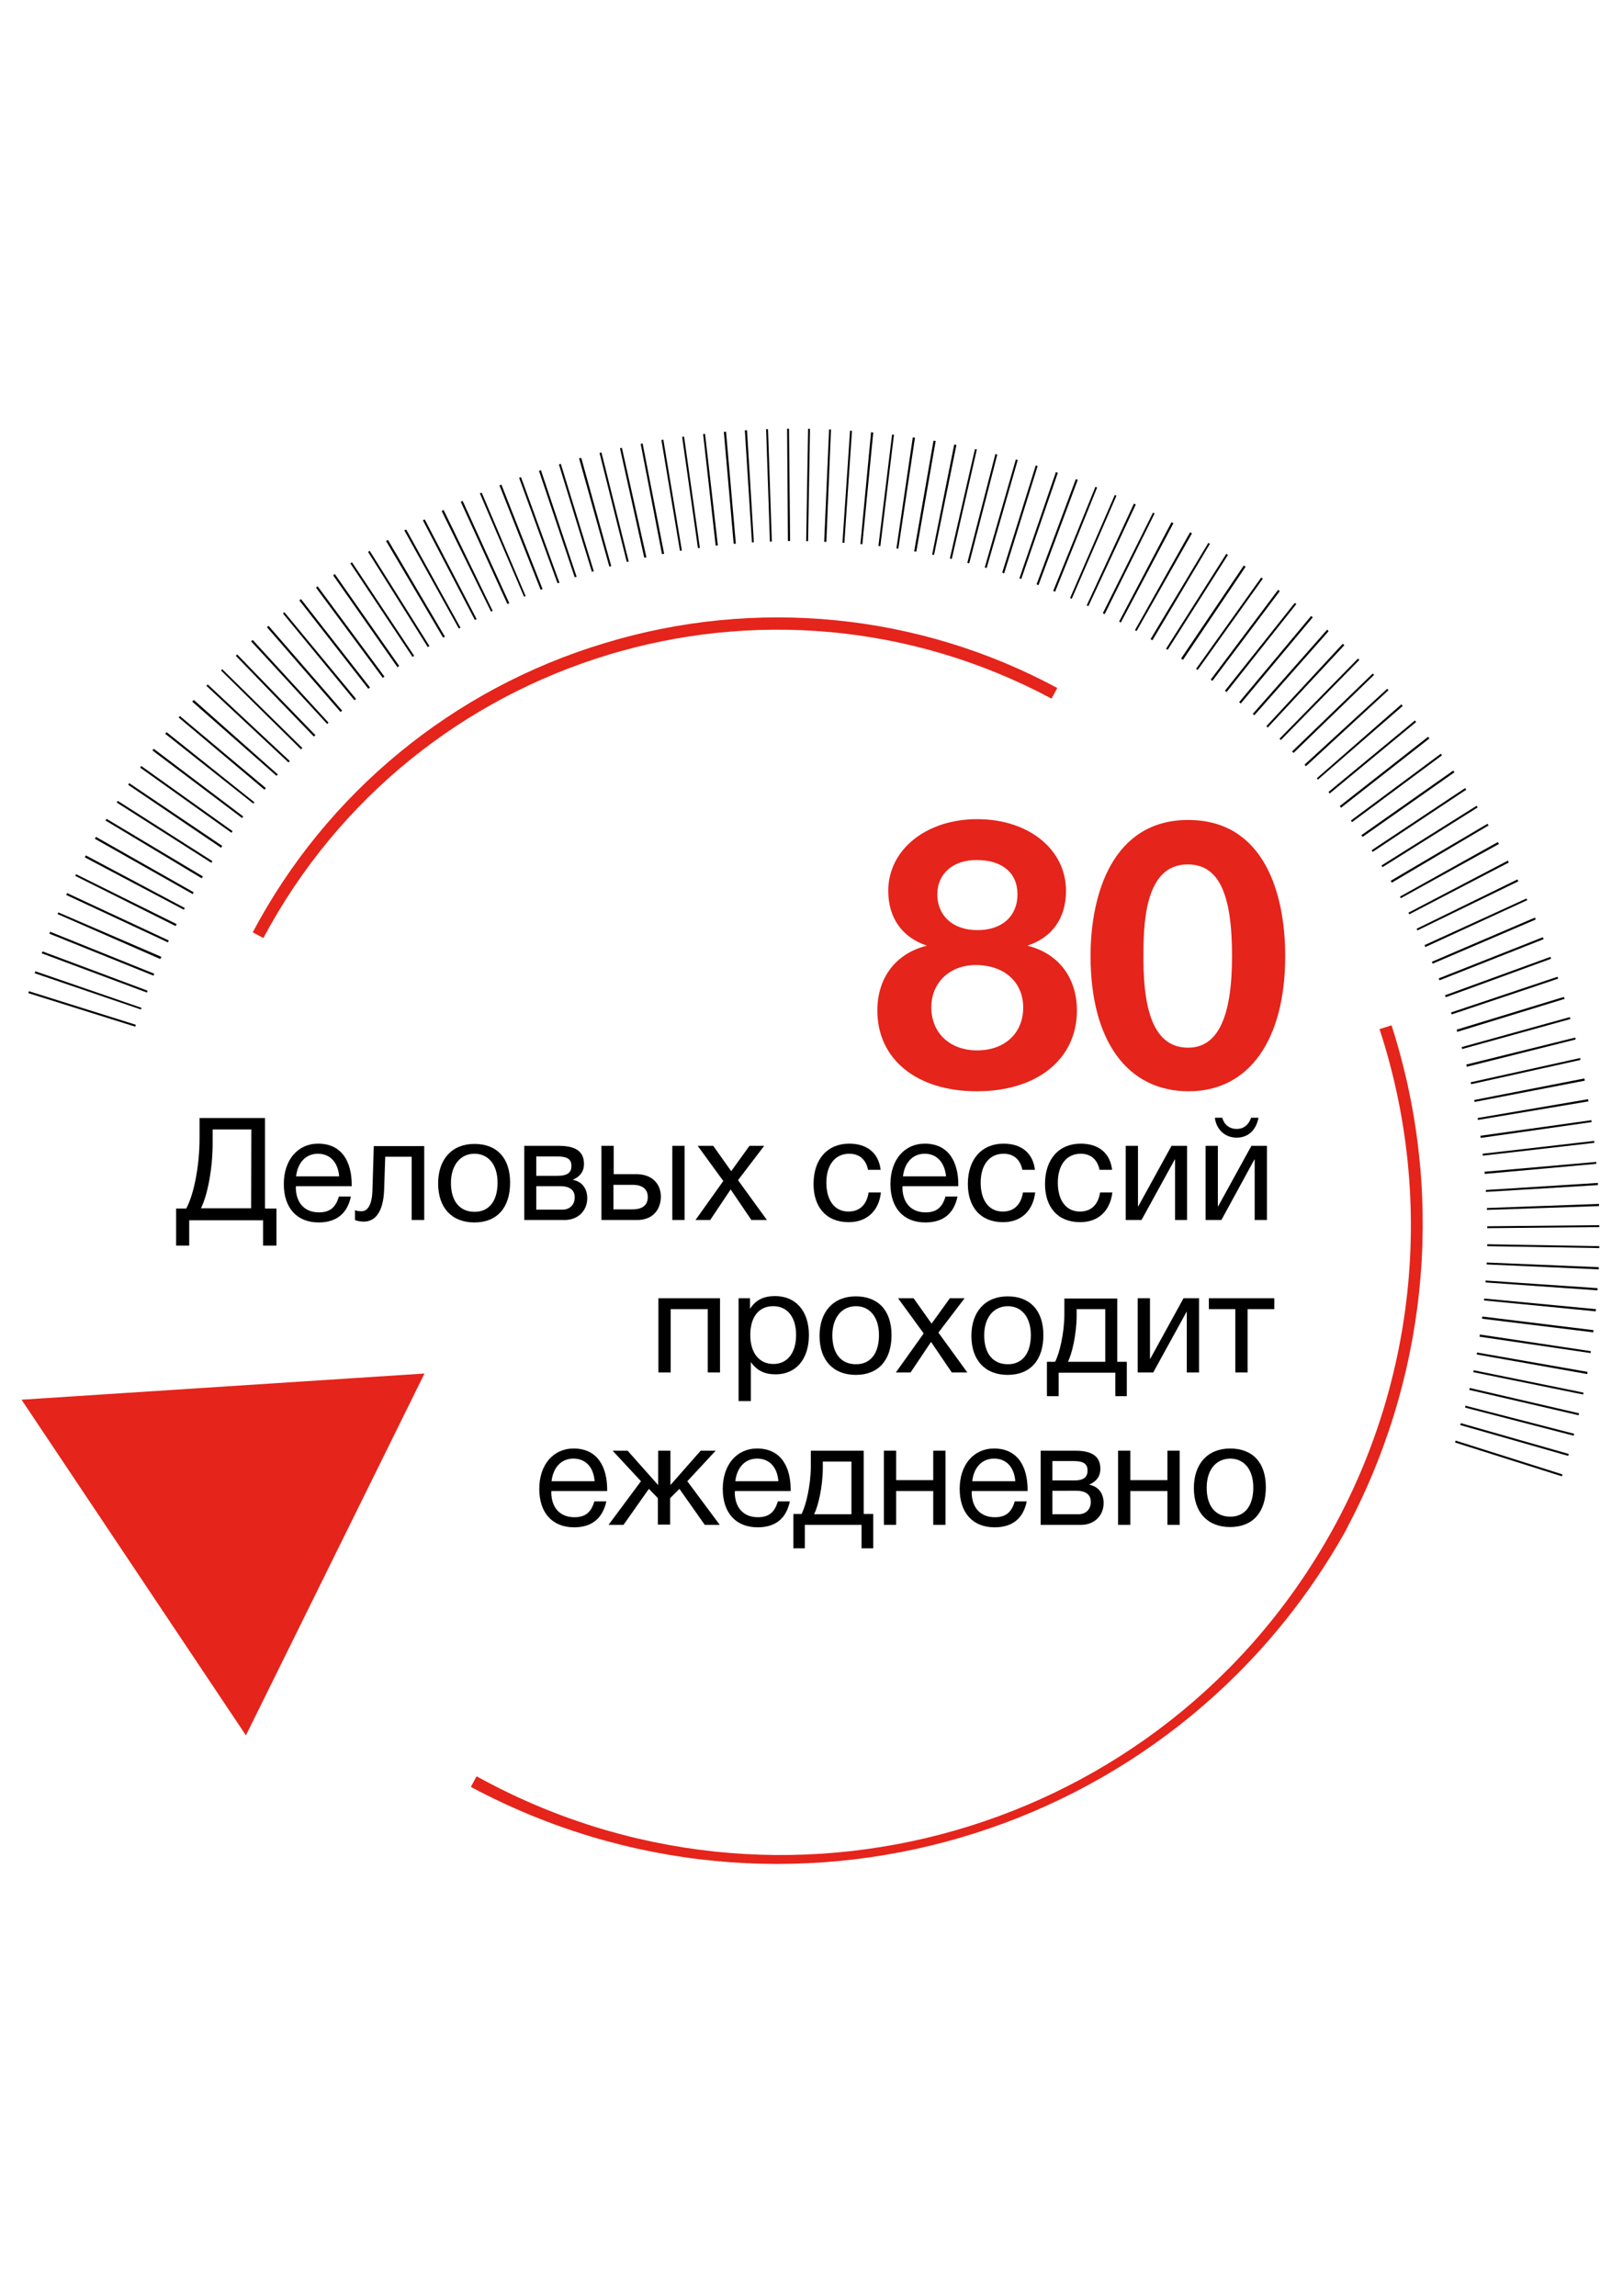 <?xml version="1.0" encoding="UTF-8"?> <svg xmlns="http://www.w3.org/2000/svg" xmlns:xlink="http://www.w3.org/1999/xlink" version="1.1" id="Слой_1" x="0px" y="0px" viewBox="0 0 595.3 841.9" style="enable-background:new 0 0 595.3 841.9;" xml:space="preserve"> <style type="text/css"> .st0{fill:#E5241B;} </style> <g id="Слой_2"> <g id="Слой_1-2"> <polygon points="553.1,315.6 516.6,334.7 516.9,335.3 553.4,316.3 "></polygon> <polygon points="155.8,190.5 155.1,190.8 174.2,227.4 174.8,227 "></polygon> <polygon points="304.1,157.5 302.3,198.7 303.1,198.7 304.8,157.5 "></polygon> <polygon points="449.8,203.1 427.7,237.9 428.3,238.3 450.4,203.5 "></polygon> <polygon points="545.3,463 545.3,463.7 586.4,465.5 586.4,464.7 "></polygon> <polygon points="43.2,293.7 42.8,294.3 77.5,316.4 77.9,315.8 "></polygon> <polygon points="539.4,396.9 539.6,397.6 579.7,388.7 579.6,388 "></polygon> <polygon points="227.4,164.4 236.3,204.5 237.1,204.4 228.1,164.2 "></polygon> <polygon points="379.9,170.7 367.6,210 368.3,210.3 380.6,170.9 "></polygon> <polygon points="508.8,252.6 478.5,280.4 479,281 509.3,253.1 "></polygon> <polygon points="533.9,528.3 533.7,529 572.9,541.4 573.1,540.7 "></polygon> <polygon points="10.6,363.5 10.4,364.2 49.6,376.5 49.8,375.8 "></polygon> <polygon points="92.7,234.7 92.1,235.2 120,265.5 120.5,265 "></polygon> <polygon points="519.6,340.6 519.9,341.2 556.9,323.2 556.6,322.5 "></polygon> <polygon points="162,187.4 180.1,224.3 180.7,224 162.7,187 "></polygon> <polygon points="311.8,157.9 309,199 309.7,199.1 312.5,158 "></polygon> <polygon points="456.2,207.4 433.2,241.5 433.9,242 456.9,207.8 "></polygon> <polygon points="544.9,469.6 544.9,470.3 585.9,473.2 586,472.4 "></polygon> <polygon points="47.4,287.2 47,287.8 81.1,310.9 81.5,310.2 "></polygon> <polygon points="540.7,403.4 540.9,404.1 581.3,396.3 581.1,395.5 "></polygon> <polygon points="235,162.8 242.8,203.2 243.6,203.1 235.7,162.6 "></polygon> <polygon points="387.3,173.1 373.9,212.1 374.6,212.3 388,173.4 "></polygon> <polygon points="514,258.3 483,285.4 483.4,285.9 514.5,258.9 "></polygon> <polygon points="13,356.2 12.7,356.9 51.7,370.2 51.9,369.6 "></polygon> <polygon points="98.5,229.5 97.9,230 124.9,261.1 125.5,260.6 "></polygon> <polygon points="522.5,346.6 522.8,347.3 560.2,330.1 559.9,329.5 "></polygon> <polygon points="169,184 186.1,221.5 186.8,221.2 169.7,183.7 "></polygon> <polygon points="319.5,158.5 315.6,199.5 316.3,199.6 320.3,158.6 "></polygon> <polygon points="462.6,211.8 438.7,245.3 439.3,245.7 463.2,212.2 "></polygon> <polygon points="544.4,476.2 544.3,476.9 585.3,480.9 585.4,480.1 "></polygon> <polygon points="51.8,280.9 51.4,281.5 84.9,305.4 85.3,304.8 "></polygon> <polygon points="542,410 542.1,410.7 582.6,403.9 582.5,403.1 "></polygon> <polygon points="242.6,161.4 249.4,202 250.1,201.9 243.3,161.2 "></polygon> <polygon points="394.6,175.7 380.2,214.3 380.9,214.6 395.3,176 "></polygon> <polygon points="519,264.2 487.3,290.4 487.7,291 519.4,264.8 "></polygon> <polygon points="15.6,348.9 15.3,349.6 53.9,364 54.1,363.3 "></polygon> <polygon points="104.3,224.5 103.8,225 130,256.8 130.6,256.3 "></polygon> <polygon points="525.2,352.7 525.5,353.4 563.3,337.2 563,336.5 "></polygon> <polygon points="176,180.9 192.2,218.8 192.8,218.6 176.7,180.7 "></polygon> <polygon points="327.2,159.4 322.2,200.2 322.9,200.3 327.9,159.4 "></polygon> <polygon points="468.8,216.3 444.1,249.2 444.7,249.7 469.4,216.8 "></polygon> <polygon points="543.7,482.8 543.6,483.6 584.4,488.6 584.5,487.8 "></polygon> <polygon points="56.4,274.6 55.9,275.2 88.8,300 89.2,299.4 "></polygon> <polygon points="543,416.5 543.1,417.3 583.8,411.5 583.7,410.8 "></polygon> <polygon points="250.2,160.2 256,201 256.7,200.9 250.9,160.1 "></polygon> <polygon points="401.8,178.5 386.3,216.7 387,217 402.4,178.8 "></polygon> <polygon points="523.8,270.2 491.4,295.6 491.9,296.2 524.3,270.8 "></polygon> <polygon points="18.4,341.7 18.1,342.4 56.3,357.8 56.6,357.1 "></polygon> <polygon points="110.4,219.7 109.8,220.2 135.1,252.6 135.7,252.1 "></polygon> <polygon points="527.7,358.8 528,359.5 566.2,344.4 565.9,343.7 "></polygon> <polygon points="183.2,178 198.3,216.3 199,216 183.9,177.7 "></polygon> <polygon points="334.8,160.4 328.8,201.1 329.5,201.2 335.6,160.5 "></polygon> <polygon points="474.9,221.1 449.3,253.3 449.9,253.8 475.5,221.5 "></polygon> <polygon points="542.8,489.4 542.7,490.2 583.4,496.2 583.5,495.5 "></polygon> <polygon points="61.1,268.5 60.6,269.1 92.9,294.7 93.3,294.2 "></polygon> <polygon points="543.8,423.1 543.9,423.8 584.8,419.1 584.7,418.4 "></polygon> <polygon points="257.9,159.2 262.5,200.1 263.3,200 258.6,159.1 "></polygon> <polygon points="408.9,181.5 392.5,219.3 393.1,219.6 409.5,181.8 "></polygon> <polygon points="528.5,276.4 495.5,300.9 495.9,301.5 528.9,277 "></polygon> <polygon points="21.4,334.6 21.1,335.2 58.8,351.7 59.2,350.9 "></polygon> <polygon points="116.5,215 115.9,215.5 140.4,248.6 141,248.1 "></polygon> <polygon points="530,365 530.3,365.7 568.9,351.6 568.7,350.9 "></polygon> <polygon points="190.4,175.2 204.5,213.9 205.2,213.7 191.1,175 "></polygon> <polygon points="342.4,161.6 335.3,202.2 336.1,202.3 343.2,161.7 "></polygon> <polygon points="480.9,225.9 454.5,257.5 455.1,258 481.5,226.4 "></polygon> <polygon points="541.8,496 541.6,496.7 582.2,503.9 582.3,503.1 "></polygon> <polygon points="66,262.6 65.5,263.1 97,289.6 97.5,289 "></polygon> <polygon points="544.5,429.7 544.6,430.5 585.5,426.8 585.5,426.1 "></polygon> <polygon points="265.5,158.4 269.1,199.4 269.9,199.4 266.3,158.3 "></polygon> <polygon points="415.9,184.7 398.6,222 399.2,222.3 416.6,185 "></polygon> <polygon points="533,282.6 499.3,306.3 499.8,306.9 533.5,283.2 "></polygon> <polygon points="24.6,327.5 24.3,328.2 61.6,345.6 61.9,344.9 "></polygon> <polygon points="122.8,210.5 122.2,211 145.8,244.7 146.4,244.2 "></polygon> <polygon points="532.2,371.3 532.5,372 571.5,358.9 571.3,358.2 "></polygon> <polygon points="197.7,172.7 210.8,211.7 211.5,211.5 198.4,172.4 "></polygon> <polygon points="350,163 341.9,203.4 342.6,203.5 350.8,163.2 "></polygon> <polygon points="486.8,230.9 459.5,261.8 460.1,262.3 487.3,231.5 "></polygon> <polygon points="540.5,502.5 540.4,503.2 580.7,511.4 580.8,510.7 "></polygon> <polygon points="71.1,256.7 70.5,257.3 101.4,284.5 101.9,284 "></polygon> <polygon points="545,436.4 545,437.1 586.1,434.6 586.1,433.8 "></polygon> <polygon points="273.2,157.8 275.8,198.9 276.5,198.9 274,157.8 "></polygon> <polygon points="422.9,188 404.5,224.9 405.2,225.2 423.5,188.3 "></polygon> <polygon points="537.4,289 503.1,311.8 503.5,312.4 537.8,289.6 "></polygon> <polygon points="27.9,320.6 27.6,321.2 64.4,339.6 64.8,338.9 "></polygon> <polygon points="129.1,206.2 128.5,206.6 151.3,240.9 151.9,240.5 "></polygon> <polygon points="534.3,377.6 534.5,378.4 573.9,366.3 573.6,365.6 "></polygon> <polygon points="205,170.3 217.1,209.7 217.8,209.5 205.7,170.1 "></polygon> <polygon points="357.6,164.7 348.4,204.8 349.1,205 358.3,164.8 "></polygon> <polygon points="492.5,236.1 464.5,266.3 465,266.8 493.1,236.6 "></polygon> <polygon points="539.1,509 538.9,509.7 579,519 579.2,518.3 "></polygon> <polygon points="76.2,251 75.7,251.5 105.8,279.6 106.3,279.1 "></polygon> <polygon points="545.4,443 545.4,443.7 586.5,442.3 586.5,441.5 "></polygon> <polygon points="281,157.4 282.4,198.6 283.1,198.6 281.7,157.4 "></polygon> <polygon points="429.7,191.5 410.5,227.9 411.1,228.3 430.4,191.9 "></polygon> <polygon points="541.6,295.5 506.7,317.4 507.1,318 542,296.1 "></polygon> <polygon points="31.5,313.7 31.1,314.4 67.4,333.6 67.8,333 "></polygon> <polygon points="135.6,202 135,202.4 156.9,237.3 157.5,236.9 "></polygon> <polygon points="536.1,384 536.3,384.7 576,373.7 575.8,373 "></polygon> <polygon points="212.4,168.1 223.5,207.8 224.2,207.6 213.2,167.9 "></polygon> <polygon points="365.1,166.5 354.8,206.4 355.5,206.6 365.8,166.7 "></polygon> <polygon points="498.1,241.5 469.3,270.9 469.8,271.4 498.6,242 "></polygon> <polygon points="537.5,515.5 537.4,516.2 577.2,526.5 577.4,525.8 "></polygon> <polygon points="81.5,245.4 81.1,245.9 110.4,274.8 110.9,274.3 "></polygon> <polygon points="545.5,449.7 545.5,450.4 586.6,450 586.6,449.3 "></polygon> <polygon points="288.7,157.2 289,198.4 289.8,198.4 289.4,157.2 "></polygon> <polygon points="436.5,195.2 416.3,231.1 416.9,231.4 437.2,195.6 "></polygon> <polygon points="545.6,302.1 510.1,323 510.5,323.7 546,302.7 "></polygon> <polygon points="35.2,306.9 34.8,307.6 70.7,327.9 71,327.2 "></polygon> <polygon points="142.3,198 141.6,198.4 162.5,233.8 163.2,233.5 "></polygon> <polygon points="537.8,390.4 538,391.2 577.9,381.2 577.8,380.5 "></polygon> <polygon points="219.9,166.1 229.9,206.1 230.6,205.9 220.6,165.9 "></polygon> <polygon points="372.6,168.5 361.2,208.1 361.9,208.3 373.3,168.7 "></polygon> <polygon points="503.5,247 473.9,275.6 474.5,276.1 504,247.5 "></polygon> <polygon points="535.8,521.9 535.6,522.6 575.2,533.9 575.4,533.2 "></polygon> <polygon points="87,240 86.5,240.5 115.1,270.1 115.7,269.6 "></polygon> <polygon points="545.5,456.3 545.5,457 586.6,457.7 586.6,457 "></polygon> <polygon points="296.4,157.2 295.7,198.4 296.4,198.5 297.1,157.3 "></polygon> <polygon points="443.2,199.1 422,234.4 422.7,234.8 443.8,199.4 "></polygon> <polygon points="549.4,308.8 513.5,328.8 513.8,329.4 549.8,309.5 "></polygon> <polygon points="39.1,300.3 38.7,300.9 74,322.1 74.4,321.4 "></polygon> <polygon points="149,194.2 148.3,194.5 168.3,230.5 168.9,230.2 "></polygon> <path class="st0" d="M221.6,235.9c-55.4,16.7-101.8,54.8-128.9,106l3.9,2.1c55.5-104.1,184.9-143.4,288.9-87.9 c0.1,0,0.1,0.1,0.2,0.1l2.1-3.9C336.8,224.8,277,219,221.6,235.9z"></path> <path class="st0" d="M174.8,651.4c111.6,61.7,252.1,21.3,313.9-90.3C519.7,505,526,438.4,506,377.4l4.4-1.4 c19.3,59.9,14,125-14.6,181l0,0c-0.4,0.8-0.8,1.5-1.2,2.3c-0.4,0.7-0.7,1.5-1.1,2.2l0,0c-63.6,113.4-206.1,155.1-320.8,93.8 L174.8,651.4z"></path> <polygon class="st0" points="155.7,503.7 7.9,513.3 90.2,636.4 "></polygon> <g> <path d="M96.5,456.8v-9.3H69.4v9.3h-4.8v-13.6h3.7c2.8-5.1,4.9-15.6,4.9-25.9v-7.3h24v33.2h4.2v13.6H96.5z M92.2,414.2H78v5.1 c0,9.3-1.9,19.1-4.3,23.8h18.4L92.2,414.2L92.2,414.2z"></path> <path d="M116.9,448.3c-8,0-12.8-5.3-12.8-14.1c0-8.8,5.1-14.8,12.6-14.8c9,0,12.3,7.1,12.3,15v0.6h-20.4l-0.1,0.3 c0,5.8,3.2,9.3,8.5,9.3c3.9,0,6.1-1.7,7.3-5.8h4.4C127.4,445.1,123.3,448.3,116.9,448.3z M116.6,423.1c-4.4,0-7.4,3.2-8,8.3h15.8 C124,426.3,121.1,423.1,116.6,423.1z"></path> <path d="M155.5,447.4H151v-23.2h-9.7l-0.4,12c-0.3,8.9-3.7,11.8-7.5,11.8c-1.3,0-2.6-0.3-3.2-0.6v-3.6c0.6,0.3,1.8,0.4,2.4,0.4 c1.8,0,3.8-1.6,4-7.5l0.5-16.4h18.5V447.4z"></path> <path d="M187.1,433.7c0,9.2-4.8,14.6-13.1,14.6c-8.3,0-13.3-5.4-13.3-14.3s5.1-14.5,13.3-14.5 C182.3,419.5,187.1,424.7,187.1,433.7z M165.4,433.8c0,6.7,3.2,10.6,8.7,10.6c5.3,0,8.4-4,8.4-10.7c0-6.5-3.3-10.6-8.5-10.6 S165.4,427.4,165.4,433.8z"></path> <path d="M192.3,420.2h12.6c4.7,0,9.3,1.1,9.3,6.6c0,2.9-1.5,4.7-4,5.8v0.1c3.2,0.6,5.2,3.1,5.2,6.7c0,4.6-3.4,8-8.3,8h-14.8 L192.3,420.2L192.3,420.2z M209.6,427.6c0-2.3-1.2-3.5-5.2-3.5h-7.7v7.1h7.7C208.3,431.2,209.6,429.9,209.6,427.6z M196.7,443.6 h9.6c2.8,0,4.5-1.9,4.5-4.5c0-2.5-1.6-4.1-5.3-4.1h-8.8L196.7,443.6L196.7,443.6z"></path> <path d="M233.7,447.4h-13.1v-27.2h4.5v10.4h8.4c5.3,0,8.9,3.2,8.9,8.3C242.3,444.1,239,447.4,233.7,447.4z M225,434.5v9h7 c3.7,0,5.6-1.6,5.6-4.5c0-2.9-1.9-4.5-5.6-4.5H225z M251.1,420.2v27.2h-4.5v-27.2H251.1z"></path> <path d="M270.7,432.8l10.6,14.6h-5.7l-7.6-11.2l-7.5,11.2h-5.4l10.2-14.3l-9.4-12.9h5.7l6.6,9.3l6.7-9.3h5.4L270.7,432.8z"></path> <path d="M311.3,448.2c-8.4,0-12.9-5.7-12.9-14c0-9.1,5.1-14.8,13.1-14.8c6.6,0,10.8,3.5,11.5,9.6h-4.6c-0.8-3.8-3.2-5.9-6.9-5.9 c-5.2,0-8.4,4.1-8.4,10.6c0,6.6,3.1,10.6,8.1,10.6c4.1,0,6.7-2.5,7.4-7h4.5C322.4,444,318,448.2,311.3,448.2z"></path> <path d="M339.4,448.3c-8,0-12.8-5.3-12.8-14.1c0-8.8,5.1-14.8,12.6-14.8c9,0,12.3,7.1,12.3,15v0.6h-20.4l-0.1,0.3 c0,5.8,3.2,9.3,8.5,9.3c3.9,0,6.1-1.7,7.3-5.8h4.4C349.9,445.1,345.9,448.3,339.4,448.3z M339.2,423.1c-4.4,0-7.4,3.2-8,8.3H347 C346.5,426.3,343.6,423.1,339.2,423.1z"></path> <path d="M367.9,448.2c-8.4,0-12.9-5.7-12.9-14c0-9.1,5.1-14.8,13.1-14.8c6.6,0,10.8,3.5,11.5,9.6h-4.6c-0.8-3.8-3.2-5.9-6.9-5.9 c-5.2,0-8.4,4.1-8.4,10.6c0,6.6,3.1,10.6,8.1,10.6c4.1,0,6.7-2.5,7.4-7h4.5C378.9,444,374.6,448.2,367.9,448.2z"></path> <path d="M396.2,448.2c-8.4,0-12.9-5.7-12.9-14c0-9.1,5.1-14.8,13.1-14.8c6.6,0,10.8,3.5,11.5,9.6h-4.6c-0.8-3.8-3.2-5.9-6.9-5.9 c-5.2,0-8.4,4.1-8.4,10.6c0,6.6,3.1,10.6,8.1,10.6c4.1,0,6.7-2.5,7.4-7h4.5C407.2,444,402.9,448.2,396.2,448.2z"></path> <path d="M412.9,447.4v-27.2h4.5v22.2h0.1l12.2-22.2h5.7v27.2H431v-22.2h-0.1l-12.2,22.2H412.9z"></path> <path d="M442.2,447.4v-27.2h4.5v22.2h0.1l12.2-22.2h5.7v27.2h-4.5v-22.2h-0.1L448,447.4H442.2z M453.6,417.2 c-4.4,0-7.5-3.1-8-7.3h2.7c0.7,2.5,2.6,4.1,5.3,4.1c2.7,0,4.4-1.6,5.3-4.1h2.7C460.8,414.1,458.1,417.2,453.6,417.2z"></path> </g> <g> <path d="M241.5,503.3v-27.2h22.6v27.2h-4.5v-23.2H246v23.2L241.5,503.3L241.5,503.3z"></path> <path d="M275.1,480c2.1-3.4,5.2-4.7,9.2-4.7c7.6,0,12.4,5.5,12.4,14.3s-4.7,14.4-12.2,14.4c-4,0-6.8-1.3-9.1-4.5v14.3h-4.5v-37.7 h4.2L275.1,480L275.1,480z M275.2,489.6c0,6.6,3.3,10.6,8.5,10.6c5.1,0,8.3-4.1,8.3-10.6c0-6.6-3.2-10.6-8.4-10.6 C278.3,479,275.2,483,275.2,489.6z"></path> <path d="M327,489.6c0,9.2-4.8,14.6-13.1,14.6c-8.3,0-13.3-5.4-13.3-14.3s5.1-14.5,13.3-14.5S327,480.6,327,489.6z M305.3,489.7 c0,6.7,3.2,10.6,8.7,10.6c5.3,0,8.4-4,8.4-10.7c0-6.5-3.3-10.6-8.5-10.6C308.6,479.1,305.3,483.3,305.3,489.7z"></path> <path d="M344.2,488.7l10.6,14.6h-5.7l-7.6-11.2l-7.5,11.2h-5.4l10.2-14.3l-9.4-12.9h5.7l6.6,9.3l6.7-9.3h5.4L344.2,488.7z"></path> <path d="M382.7,489.6c0,9.2-4.8,14.6-13.1,14.6c-8.3,0-13.3-5.4-13.3-14.3s5.1-14.5,13.3-14.5S382.7,480.6,382.7,489.6z M361,489.7c0,6.7,3.2,10.6,8.7,10.6c5.3,0,8.4-4,8.4-10.7c0-6.5-3.3-10.6-8.5-10.6C364.3,479.1,361,483.3,361,489.7z"></path> <path d="M409.1,512v-8.6h-20.8v8.6h-4.3v-12.6h3c1.6-3,3.4-10.6,3.4-17.4v-5.8h19.4v23.2h3.5V512H409.1z M405.4,480.1h-10.5v2.3 c0,6.8-1.7,14.1-3.2,17h13.7V480.1z"></path> <path d="M417.3,503.3v-27.2h4.5v22.2h0.1l12.2-22.2h5.7v27.2h-4.5v-22.2h-0.1L423,503.3H417.3z"></path> <path d="M457.6,480.1v23.2h-4.5v-23.2h-9.7v-4h24v4L457.6,480.1L457.6,480.1z"></path> </g> <g> <path d="M210.6,560.1c-8,0-12.8-5.3-12.8-14.1c0-8.8,5.1-14.8,12.6-14.8c9,0,12.3,7.1,12.3,15v0.6h-20.4l-0.1,0.3 c0,5.8,3.2,9.3,8.5,9.3c3.9,0,6.1-1.7,7.3-5.8h4.4C221,556.9,217,560.1,210.6,560.1z M210.3,534.9c-4.4,0-7.4,3.2-8,8.3h15.8 C217.7,538,214.8,534.9,210.3,534.9z"></path> <path d="M228.7,559.2h-5.5l11.9-16L224.7,532h5.5l11.1,12.5h0.1V532h4.5v12.5h0.1L257,532h5.5l-10.4,11.2l11.9,16h-5.5l-9.3-13.2 l-3.4,3.4v9.7h-4.5v-9.7L238,546L228.7,559.2z"></path> <path d="M277.9,560.1c-8,0-12.8-5.3-12.8-14.1c0-8.8,5.1-14.8,12.6-14.8c9,0,12.3,7.1,12.3,15v0.6h-20.4l-0.1,0.3 c0,5.8,3.2,9.3,8.5,9.3c3.9,0,6.1-1.7,7.3-5.8h4.4C288.4,556.9,284.4,560.1,277.9,560.1z M277.7,534.9c-4.4,0-7.4,3.2-8,8.3h15.8 C285.1,538,282.2,534.9,277.7,534.9z"></path> <path d="M316,567.8v-8.6h-20.8v8.6H291v-12.6h3c1.6-3,3.4-10.6,3.4-17.4V532h19.4v23.2h3.5v12.6H316z M312.3,536h-10.5v2.3 c0,6.8-1.7,14.1-3.2,17h13.7V536z"></path> <path d="M324.2,559.2V532h4.5v10.8h13.6V532h4.5v27.2h-4.5v-12.4h-13.6v12.4H324.2z"></path> <path d="M364.8,560.1c-8,0-12.8-5.3-12.8-14.1c0-8.8,5.1-14.8,12.6-14.8c9,0,12.3,7.1,12.3,15v0.6h-20.4l-0.1,0.3 c0,5.8,3.2,9.3,8.5,9.3c3.9,0,6.1-1.7,7.3-5.8h4.4C375.3,556.9,371.3,560.1,364.8,560.1z M364.6,534.9c-4.4,0-7.4,3.2-8,8.3h15.8 C372,538,369.1,534.9,364.6,534.9z"></path> <path d="M381.7,532h12.6c4.7,0,9.3,1.1,9.3,6.6c0,2.9-1.5,4.7-4,5.8v0.1c3.2,0.6,5.2,3.1,5.2,6.7c0,4.6-3.4,8-8.3,8h-14.8V532z M398.9,539.3c0-2.3-1.2-3.5-5.2-3.5H386v7.1h7.7C397.6,543,398.9,541.6,398.9,539.3z M386,555.3h9.6c2.8,0,4.5-1.9,4.5-4.5 c0-2.5-1.6-4.1-5.3-4.1H386L386,555.3L386,555.3z"></path> <path d="M410.1,559.2V532h4.5v10.8h13.6V532h4.5v27.2h-4.5v-12.4h-13.6v12.4H410.1z"></path> <path d="M464.3,545.4c0,9.2-4.8,14.6-13.1,14.6c-8.3,0-13.3-5.4-13.3-14.3s5.1-14.5,13.3-14.5 C459.5,531.2,464.3,536.4,464.3,545.4z M442.6,545.6c0,6.7,3.2,10.6,8.7,10.6c5.3,0,8.4-4,8.4-10.7c0-6.5-3.3-10.6-8.5-10.6 C445.9,535,442.6,539.1,442.6,545.6z"></path> </g> <g> <path class="st0" d="M325.8,326.7c0-15.1,13.9-26.3,32.6-26.3c18.9,0,32.6,11.1,32.6,26.3c0,9.9-5,17.1-14.2,20.1 c11.4,2.8,18.2,11.7,18.2,23.8c0,17.8-14.6,29.6-36.7,29.6s-36.5-11.8-36.5-29.6c0-12.1,6.8-21,18.2-23.8 C330.9,343.8,325.8,336.6,325.8,326.7z M341.6,369.4c0,9.4,6.8,15.8,16.8,15.8c10.1,0,16.9-6.3,16.9-15.7 c0-9.3-6.9-15.6-17.4-15.6C348.4,353.9,341.6,360.3,341.6,369.4z M343.8,328c0,7.9,5.8,13.1,14.7,13.1c9,0,14.7-5.1,14.7-13.1 s-5.7-12.6-14.9-12.6C349.7,315.3,343.8,320.3,343.8,328z"></path> <path class="st0" d="M471.4,350.6c0,30.8-13.3,49.6-35.4,49.6c-22.5,0-36-18.5-36-49.6c0-22.9,8.2-49.9,35.8-49.9 C463.7,300.7,471.4,327.7,471.4,350.6z M419.4,351.6c0,22.1,5.3,32.6,16.4,32.6c10.8,0,16.1-11,16.1-33.6 c0-23.2-5-33.6-16.3-33.6C419.4,317,419.4,340,419.4,351.6z"></path> </g> </g> </g> </svg> 